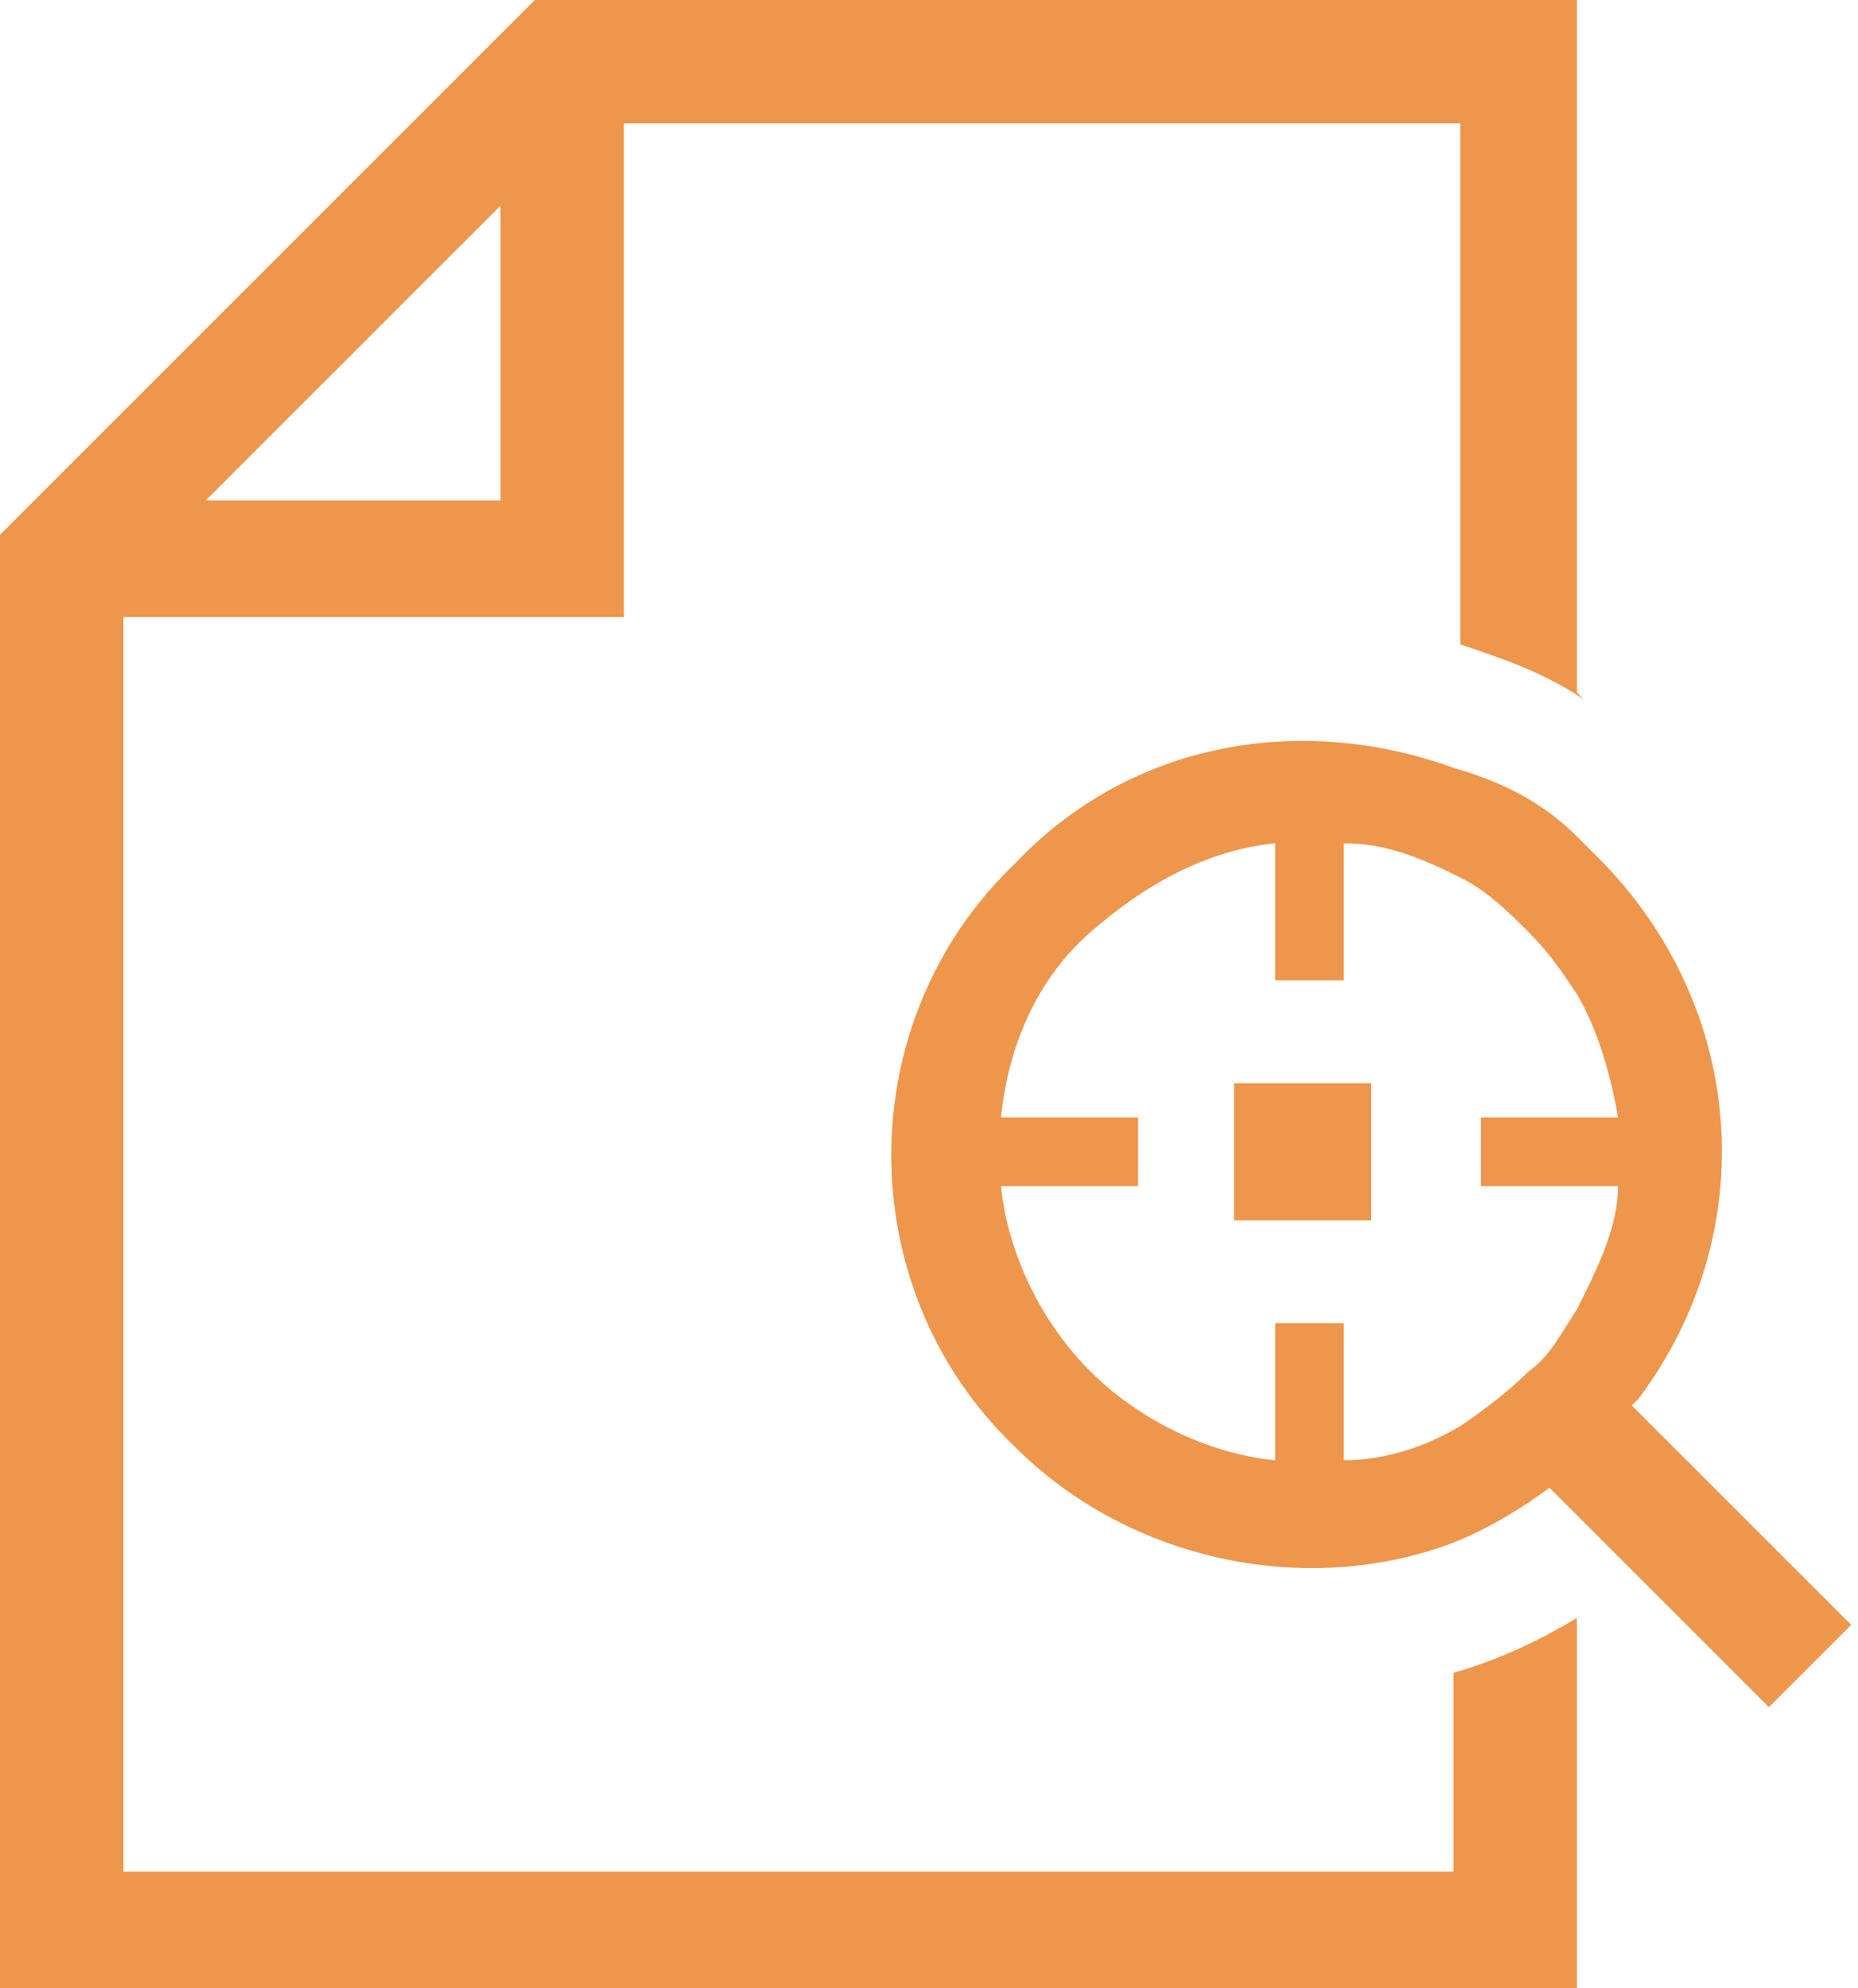 <?xml version="1.0" encoding="UTF-8"?>
<svg xmlns="http://www.w3.org/2000/svg" version="1.1" viewBox="0 0 27.1 29">
  <defs>
    <style>
      .cls-1 {
        fill: #ee964b;
      }
    </style>
  </defs>
  <!-- Generator: Adobe Illustrator 28.7.1, SVG Export Plug-In . SVG Version: 1.2.0 Build 142)  -->
  <g>
    <g id="Layer_1">
      <g>
        <path class="cls-1" d="M23,10.1V0H7.8L0,7.8v21.2h23v-5.4c-.5.3-1.1.6-1.8.8v2.9H1.8V9h7.3V1.8h12.2v7.6c.6.2,1.2.4,1.8.8ZM7.3,7.3H3L7.3,3v4.3Z"/>
        <path class="cls-1" d="M23.9,20.4c1.8-2.4,1.6-5.7-.6-7.9-.1-.1-.2-.2-.3-.3-.5-.5-1.1-.8-1.8-1-2.2-.8-4.7-.4-6.4,1.4-2.4,2.3-2.4,6.2,0,8.5,1.7,1.7,4.3,2.2,6.4,1.4.5-.2,1-.5,1.4-.8l3.2,3.2,1.2-1.2-3.2-3.2ZM23.6,17.3c0,.6-.3,1.2-.6,1.8-.2.3-.4.7-.7.9-.3.3-.7.6-1,.8-.5.3-1.1.5-1.7.5v-2h-1v2c-1-.1-2-.6-2.7-1.3s-1.2-1.7-1.3-2.7h2v-1h-2c.1-1,.5-2,1.3-2.7s1.7-1.2,2.7-1.3v2h1v-2c.6,0,1.1.2,1.7.5.4.2.7.5,1,.8.3.3.5.6.7.9.3.5.5,1.2.6,1.8h-2v1h2Z"/>
        <rect class="cls-1" x="18" y="15.8" width="2" height="2"/>
      </g>
    </g>
  </g>
</svg>